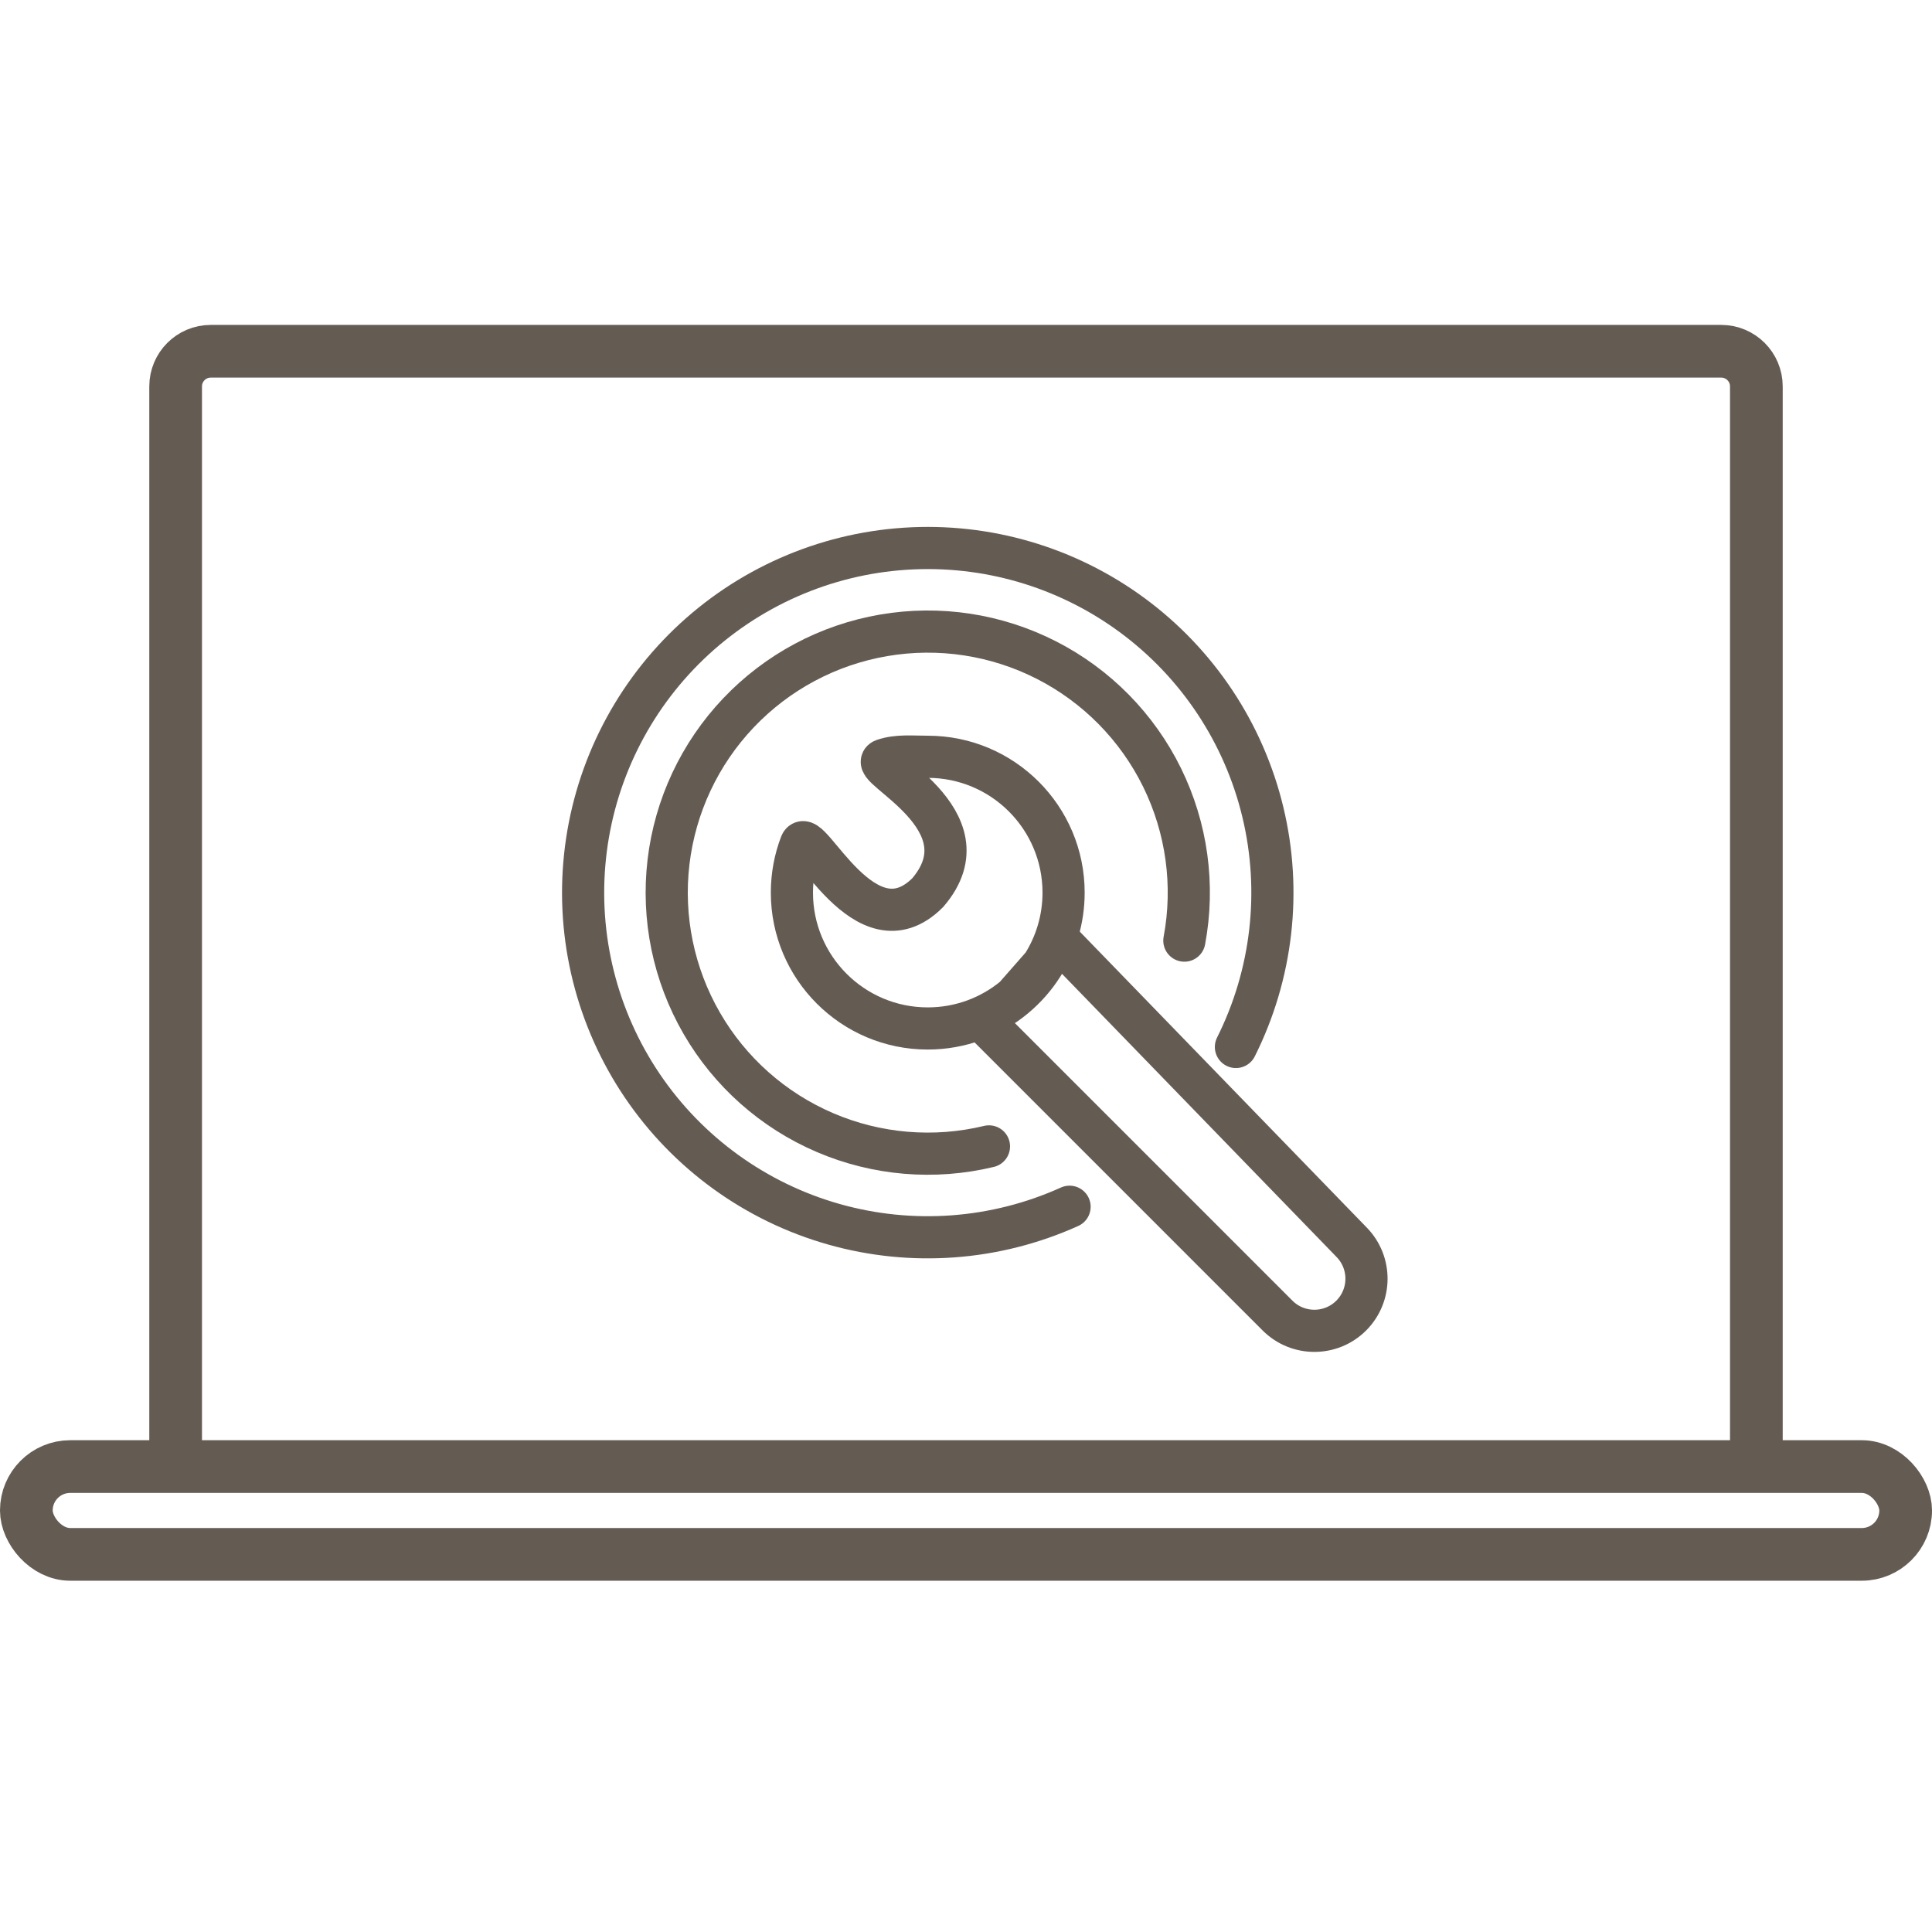<svg width="90" height="90" viewBox="0 0 90 90" fill="none" xmlns="http://www.w3.org/2000/svg">
<path d="M81.818 68.727V18C81.818 17.096 81.085 16.363 80.182 16.363H9.818C8.914 16.363 8.182 17.096 8.182 18V68.727" stroke="#645C53" stroke-width="2.455"/>
<rect x="1.227" y="68.318" width="87.546" height="4.091" rx="2.045" stroke="#645C53" stroke-width="2.455"/>
<path d="M47.261 46.45C46.165 47.362 44.755 47.91 43.218 47.91C39.723 47.91 36.89 45.077 36.89 41.582C36.89 40.787 37.036 40.027 37.304 39.326C37.654 38.408 40.297 44.503 43.218 41.582C46.138 38.175 40.32 35.687 41.161 35.398C41.806 35.177 42.498 35.254 43.218 35.254C46.712 35.254 49.546 38.087 49.546 41.582C49.546 42.823 49.189 43.98 48.572 44.956M47.261 46.45C47.772 46.025 48.216 45.521 48.572 44.956M47.261 46.45L48.572 44.956" stroke="#645C53" stroke-width="1.964"/>
<path d="M45.652 47.424L59.512 61.284C60.46 62.232 61.998 62.232 62.946 61.284V61.284C63.883 60.346 63.895 58.829 62.972 57.877L49.06 43.53" stroke="#645C53" stroke-width="1.964"/>
<path d="M49.825 56.215C46.375 57.773 42.485 58.062 38.843 57.03C35.201 55.998 32.041 53.713 29.92 50.578C27.799 47.442 26.854 43.658 27.253 39.894C27.651 36.129 29.366 32.627 32.096 30.004C34.826 27.382 38.395 25.808 42.172 25.562C45.95 25.315 49.693 26.411 52.74 28.656C55.788 30.901 57.945 34.151 58.829 37.832C59.714 41.512 59.269 45.387 57.574 48.772" stroke="#645C53" stroke-width="1.964" stroke-linecap="round" stroke-linejoin="round"/>
<path d="M46.07 53.404C43.52 54.019 40.838 53.793 38.427 52.759C36.015 51.725 34.002 49.939 32.69 47.667C31.377 45.395 30.834 42.759 31.142 40.154C31.451 37.548 32.593 35.112 34.4 33.209C36.207 31.306 38.58 30.038 41.167 29.596C43.753 29.153 46.413 29.558 48.75 30.752C51.087 31.945 52.975 33.863 54.133 36.218C55.29 38.572 55.655 41.238 55.172 43.818" stroke="#645C53" stroke-width="1.964" stroke-linecap="round" stroke-linejoin="round"/>
</svg>
